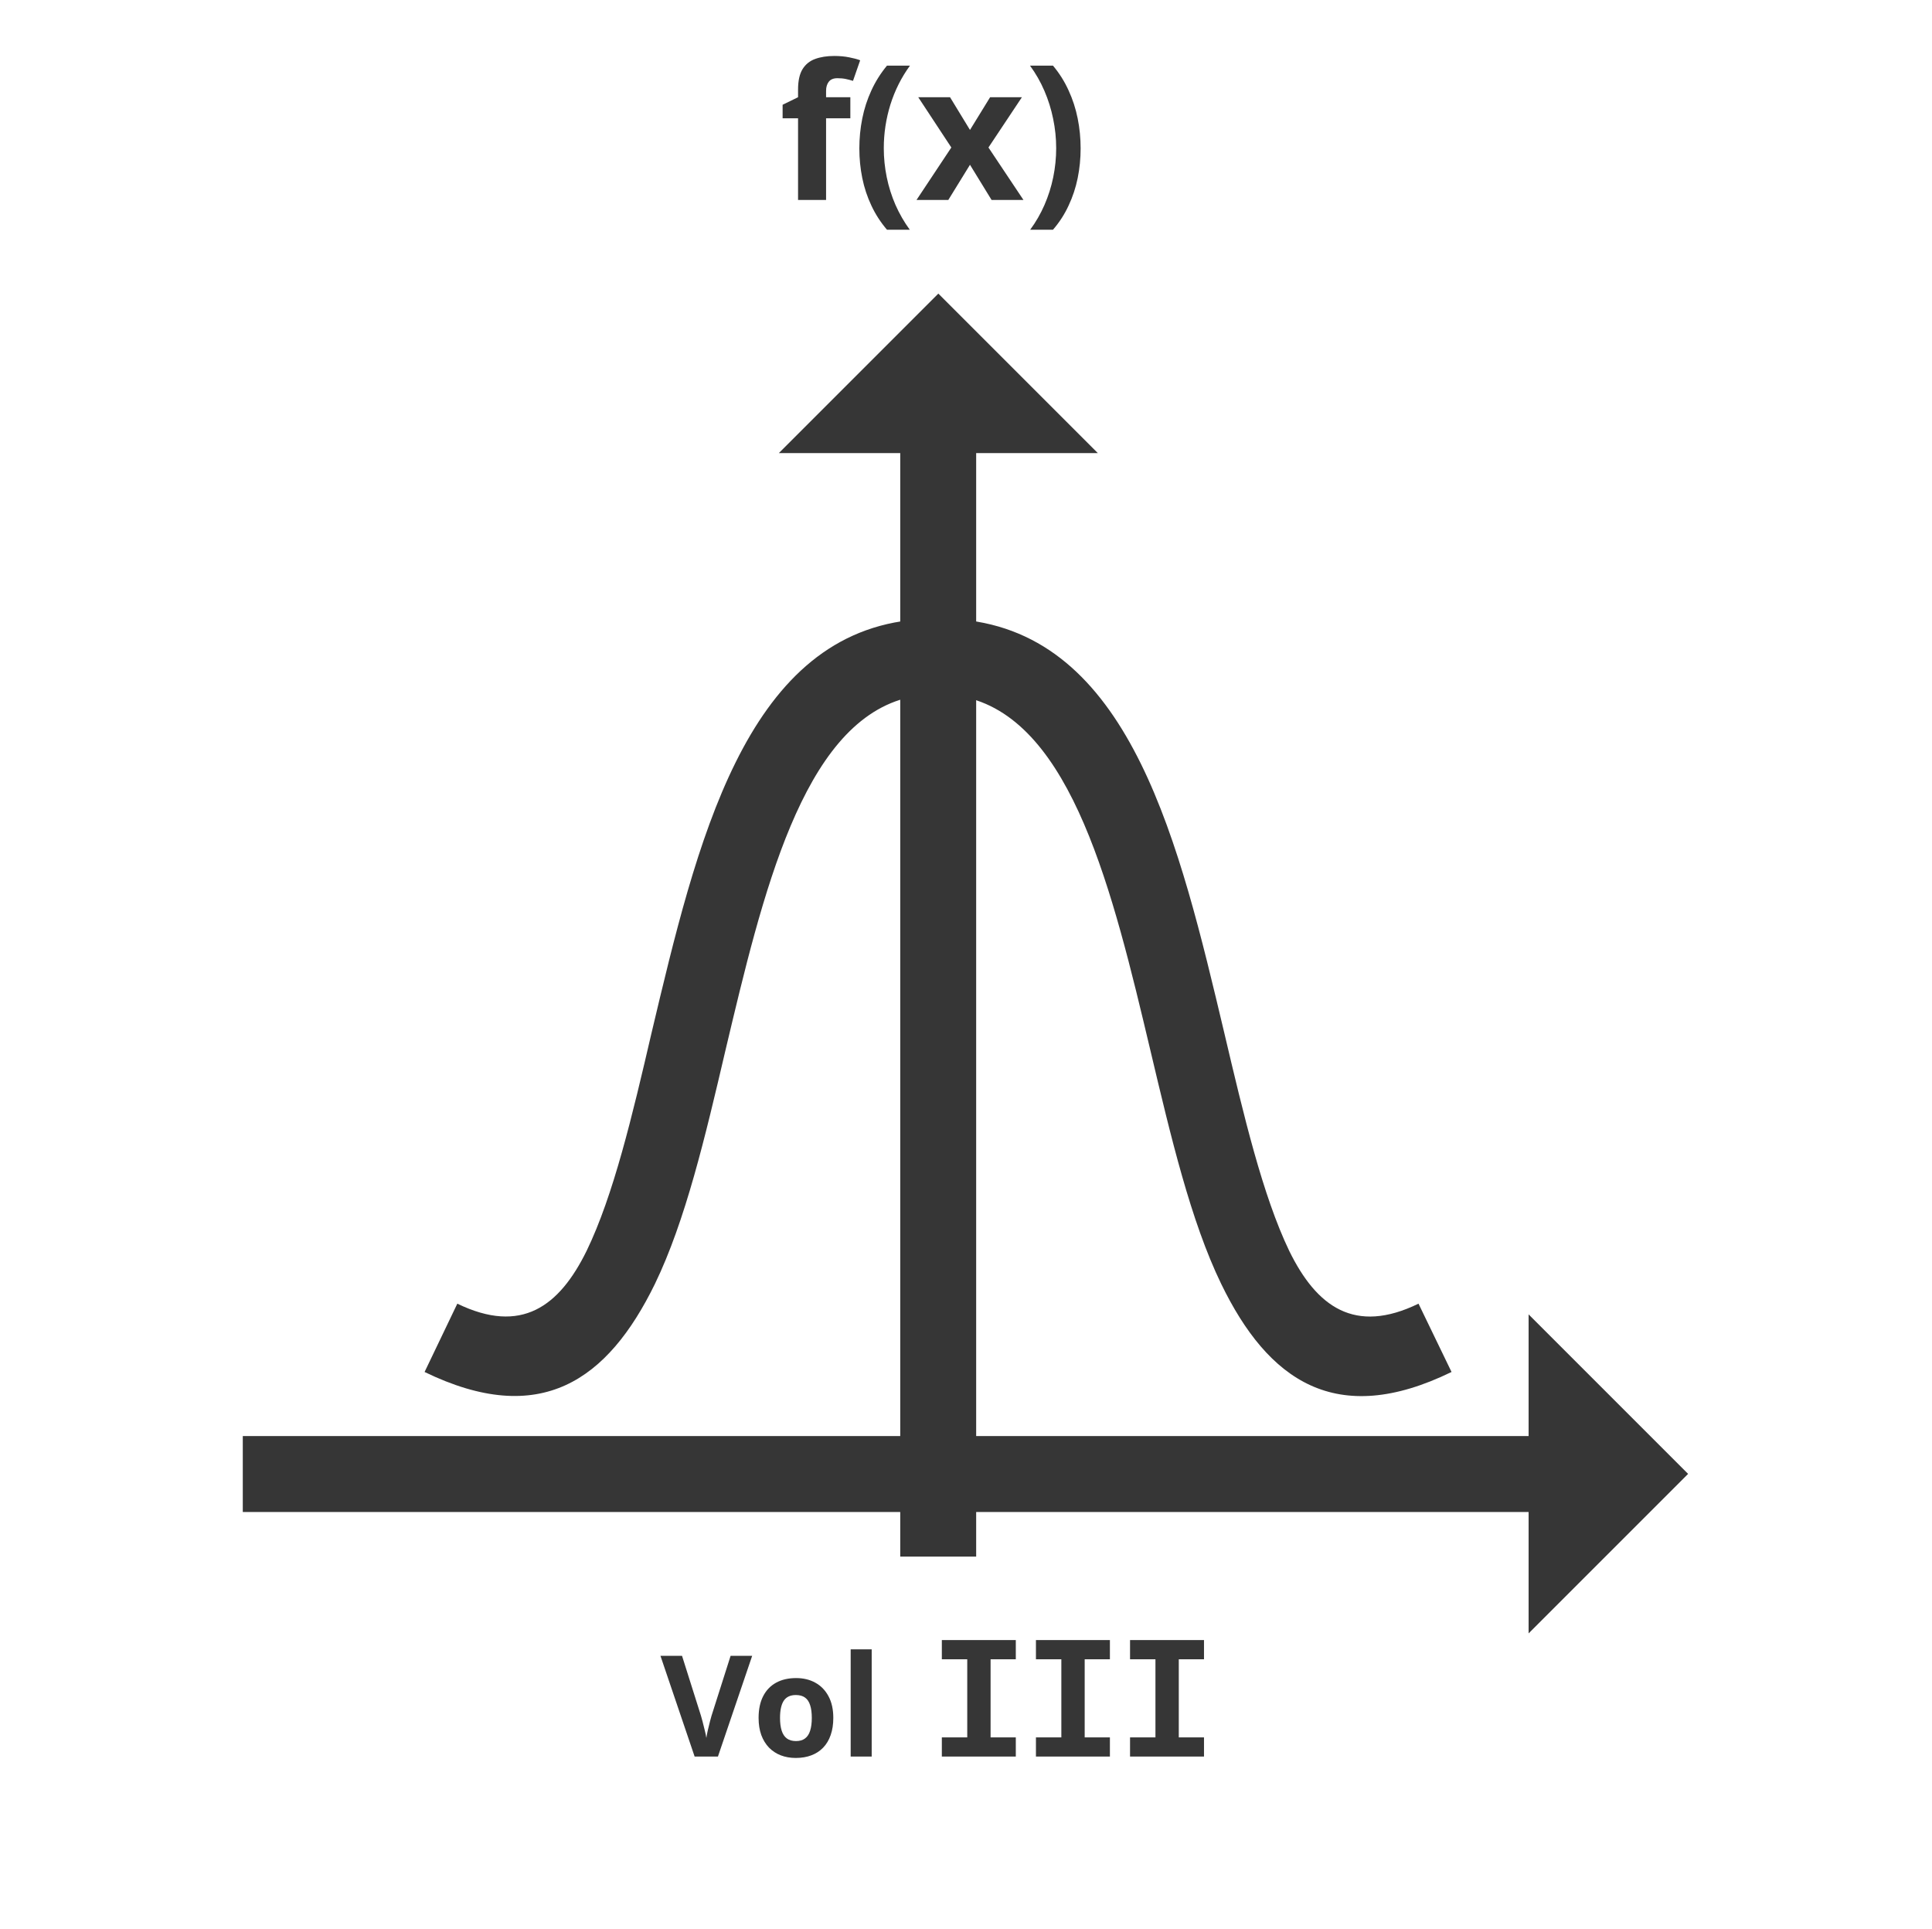 <svg xmlns="http://www.w3.org/2000/svg" width="657" height="656" viewBox="0 0 657 656" fill="none"><g clip-path="url(#clip0_8474_5934)"><path d="M82.562 488.327H555.531V514.15H82.562V488.327Z" fill="#363636"></path><path d="M331.959 127.001V529.317H306.137V127.001H331.959Z" fill="#363636"></path><path fill-rule="evenodd" clip-rule="evenodd" d="M373.33 154.072H264.855L319.093 99.835L373.33 154.072Z" fill="#363636"></path><path fill-rule="evenodd" clip-rule="evenodd" d="M519.82 555.428V446.954L574.058 501.191L519.82 555.428Z" fill="#363636"></path><path d="M493.613 466.536C454.255 485.735 431.216 469.416 415.281 436.586C404.914 415.179 398.194 386.668 391.186 357.102C378.419 303.249 364.596 245.748 328.79 237.204C321.824 235.653 314.592 235.752 307.671 237.492C272.824 246.899 259.385 303.729 246.714 357.102C239.802 386.668 233.082 415.179 222.715 436.586C206.684 469.416 183.741 485.639 144.383 466.536L155.518 443.306C177.309 453.865 190.173 444.266 199.484 425.355C208.604 406.539 215.035 379.373 221.563 351.246C236.922 286.545 253.241 217.333 309.302 210.901C316.069 210.186 322.894 210.218 329.653 210.997C384.851 218.197 401.074 286.929 416.337 351.246C422.961 379.373 429.392 406.539 438.416 425.355C447.728 444.362 460.687 453.865 482.382 443.306L493.613 466.536Z" fill="#363636"></path><path d="M289.168 40.219H280.918V68H271.387V40.219H266.137V35.625L271.387 33.062V30.5C271.387 27.521 271.887 25.208 272.887 23.562C273.908 21.896 275.335 20.729 277.168 20.062C279.022 19.375 281.21 19.031 283.73 19.031C285.585 19.031 287.272 19.188 288.793 19.5C290.314 19.792 291.553 20.125 292.512 20.5L290.074 27.5C289.345 27.271 288.553 27.062 287.699 26.875C286.845 26.688 285.866 26.594 284.762 26.594C283.428 26.594 282.449 27 281.824 27.812C281.22 28.604 280.918 29.625 280.918 30.875V33.062H289.168V40.219ZM292.23 50.469C292.23 46.99 292.564 43.594 293.23 40.281C293.897 36.948 294.928 33.771 296.324 30.75C297.72 27.708 299.491 24.896 301.637 22.312H309.449C306.533 26.312 304.314 30.729 302.793 35.562C301.293 40.396 300.543 45.344 300.543 50.406C300.543 53.698 300.876 56.979 301.543 60.25C302.21 63.5 303.199 66.635 304.512 69.656C305.845 72.677 307.47 75.5 309.387 78.125H301.637C299.491 75.625 297.72 72.885 296.324 69.906C294.928 66.948 293.897 63.833 293.23 60.562C292.564 57.271 292.23 53.906 292.23 50.469ZM323.512 50.156L312.262 33.062H323.074L329.855 44.188L336.699 33.062H347.512L336.137 50.156L348.043 68H337.199L329.855 56.031L322.48 68H311.668L323.512 50.156ZM367.48 50.469C367.48 53.906 367.147 57.271 366.48 60.562C365.814 63.833 364.783 66.948 363.387 69.906C362.012 72.885 360.241 75.625 358.074 78.125H350.324C352.262 75.5 353.887 72.677 355.199 69.656C356.512 66.635 357.501 63.5 358.168 60.25C358.835 56.979 359.168 53.698 359.168 50.406C359.168 47.031 358.824 43.698 358.137 40.406C357.47 37.115 356.48 33.948 355.168 30.906C353.855 27.844 352.22 24.979 350.262 22.312H358.074C360.241 24.896 362.012 27.708 363.387 30.75C364.783 33.771 365.814 36.948 366.48 40.281C367.147 43.594 367.48 46.99 367.48 50.469Z" fill="#363636"></path><path d="M255.789 563.052L244.141 597.317H236.219L224.594 563.052H231.93L238.375 583.442C238.484 583.786 238.664 584.435 238.914 585.388C239.164 586.325 239.414 587.325 239.664 588.388C239.93 589.435 240.109 590.302 240.203 590.989C240.297 590.302 240.461 589.435 240.695 588.388C240.945 587.341 241.188 586.349 241.422 585.411C241.672 584.458 241.852 583.802 241.961 583.442L248.453 563.052H255.789ZM283.375 584.169C283.375 586.356 283.078 588.294 282.484 589.981C281.906 591.669 281.055 593.099 279.93 594.271C278.82 595.427 277.477 596.302 275.898 596.896C274.336 597.489 272.57 597.786 270.602 597.786C268.758 597.786 267.062 597.489 265.516 596.896C263.984 596.302 262.648 595.427 261.508 594.271C260.383 593.099 259.508 591.669 258.883 589.981C258.273 588.294 257.969 586.356 257.969 584.169C257.969 581.263 258.484 578.802 259.516 576.786C260.547 574.771 262.016 573.239 263.922 572.192C265.828 571.146 268.102 570.622 270.742 570.622C273.195 570.622 275.367 571.146 277.258 572.192C279.164 573.239 280.656 574.771 281.734 576.786C282.828 578.802 283.375 581.263 283.375 584.169ZM265.258 584.169C265.258 585.888 265.445 587.333 265.82 588.505C266.195 589.677 266.781 590.56 267.578 591.153C268.375 591.747 269.414 592.044 270.695 592.044C271.961 592.044 272.984 591.747 273.766 591.153C274.562 590.56 275.141 589.677 275.5 588.505C275.875 587.333 276.062 585.888 276.062 584.169C276.062 582.435 275.875 580.997 275.5 579.856C275.141 578.7 274.562 577.833 273.766 577.255C272.969 576.677 271.93 576.388 270.648 576.388C268.758 576.388 267.383 577.036 266.523 578.333C265.68 579.63 265.258 581.575 265.258 584.169ZM296.43 597.317H289.281V560.849H296.43V597.317ZM320.284 597.317V590.789H328.924V564.229H320.284V557.701H345.436V564.229H336.86V590.789H345.436V597.317H320.284ZM352.284 597.317V590.789H360.924V564.229H352.284V557.701H377.436V564.229H368.86V590.789H377.436V597.317H352.284ZM384.284 597.317V590.789H392.924V564.229H384.284V557.701H409.436V564.229H400.86V590.789H409.436V597.317H384.284Z" fill="#363636"></path></g><defs><clipPath id="clip0_8474_5934"><rect width="655.359" height="655.359" fill="white" transform="translate(0.68)"></rect></clipPath></defs></svg>